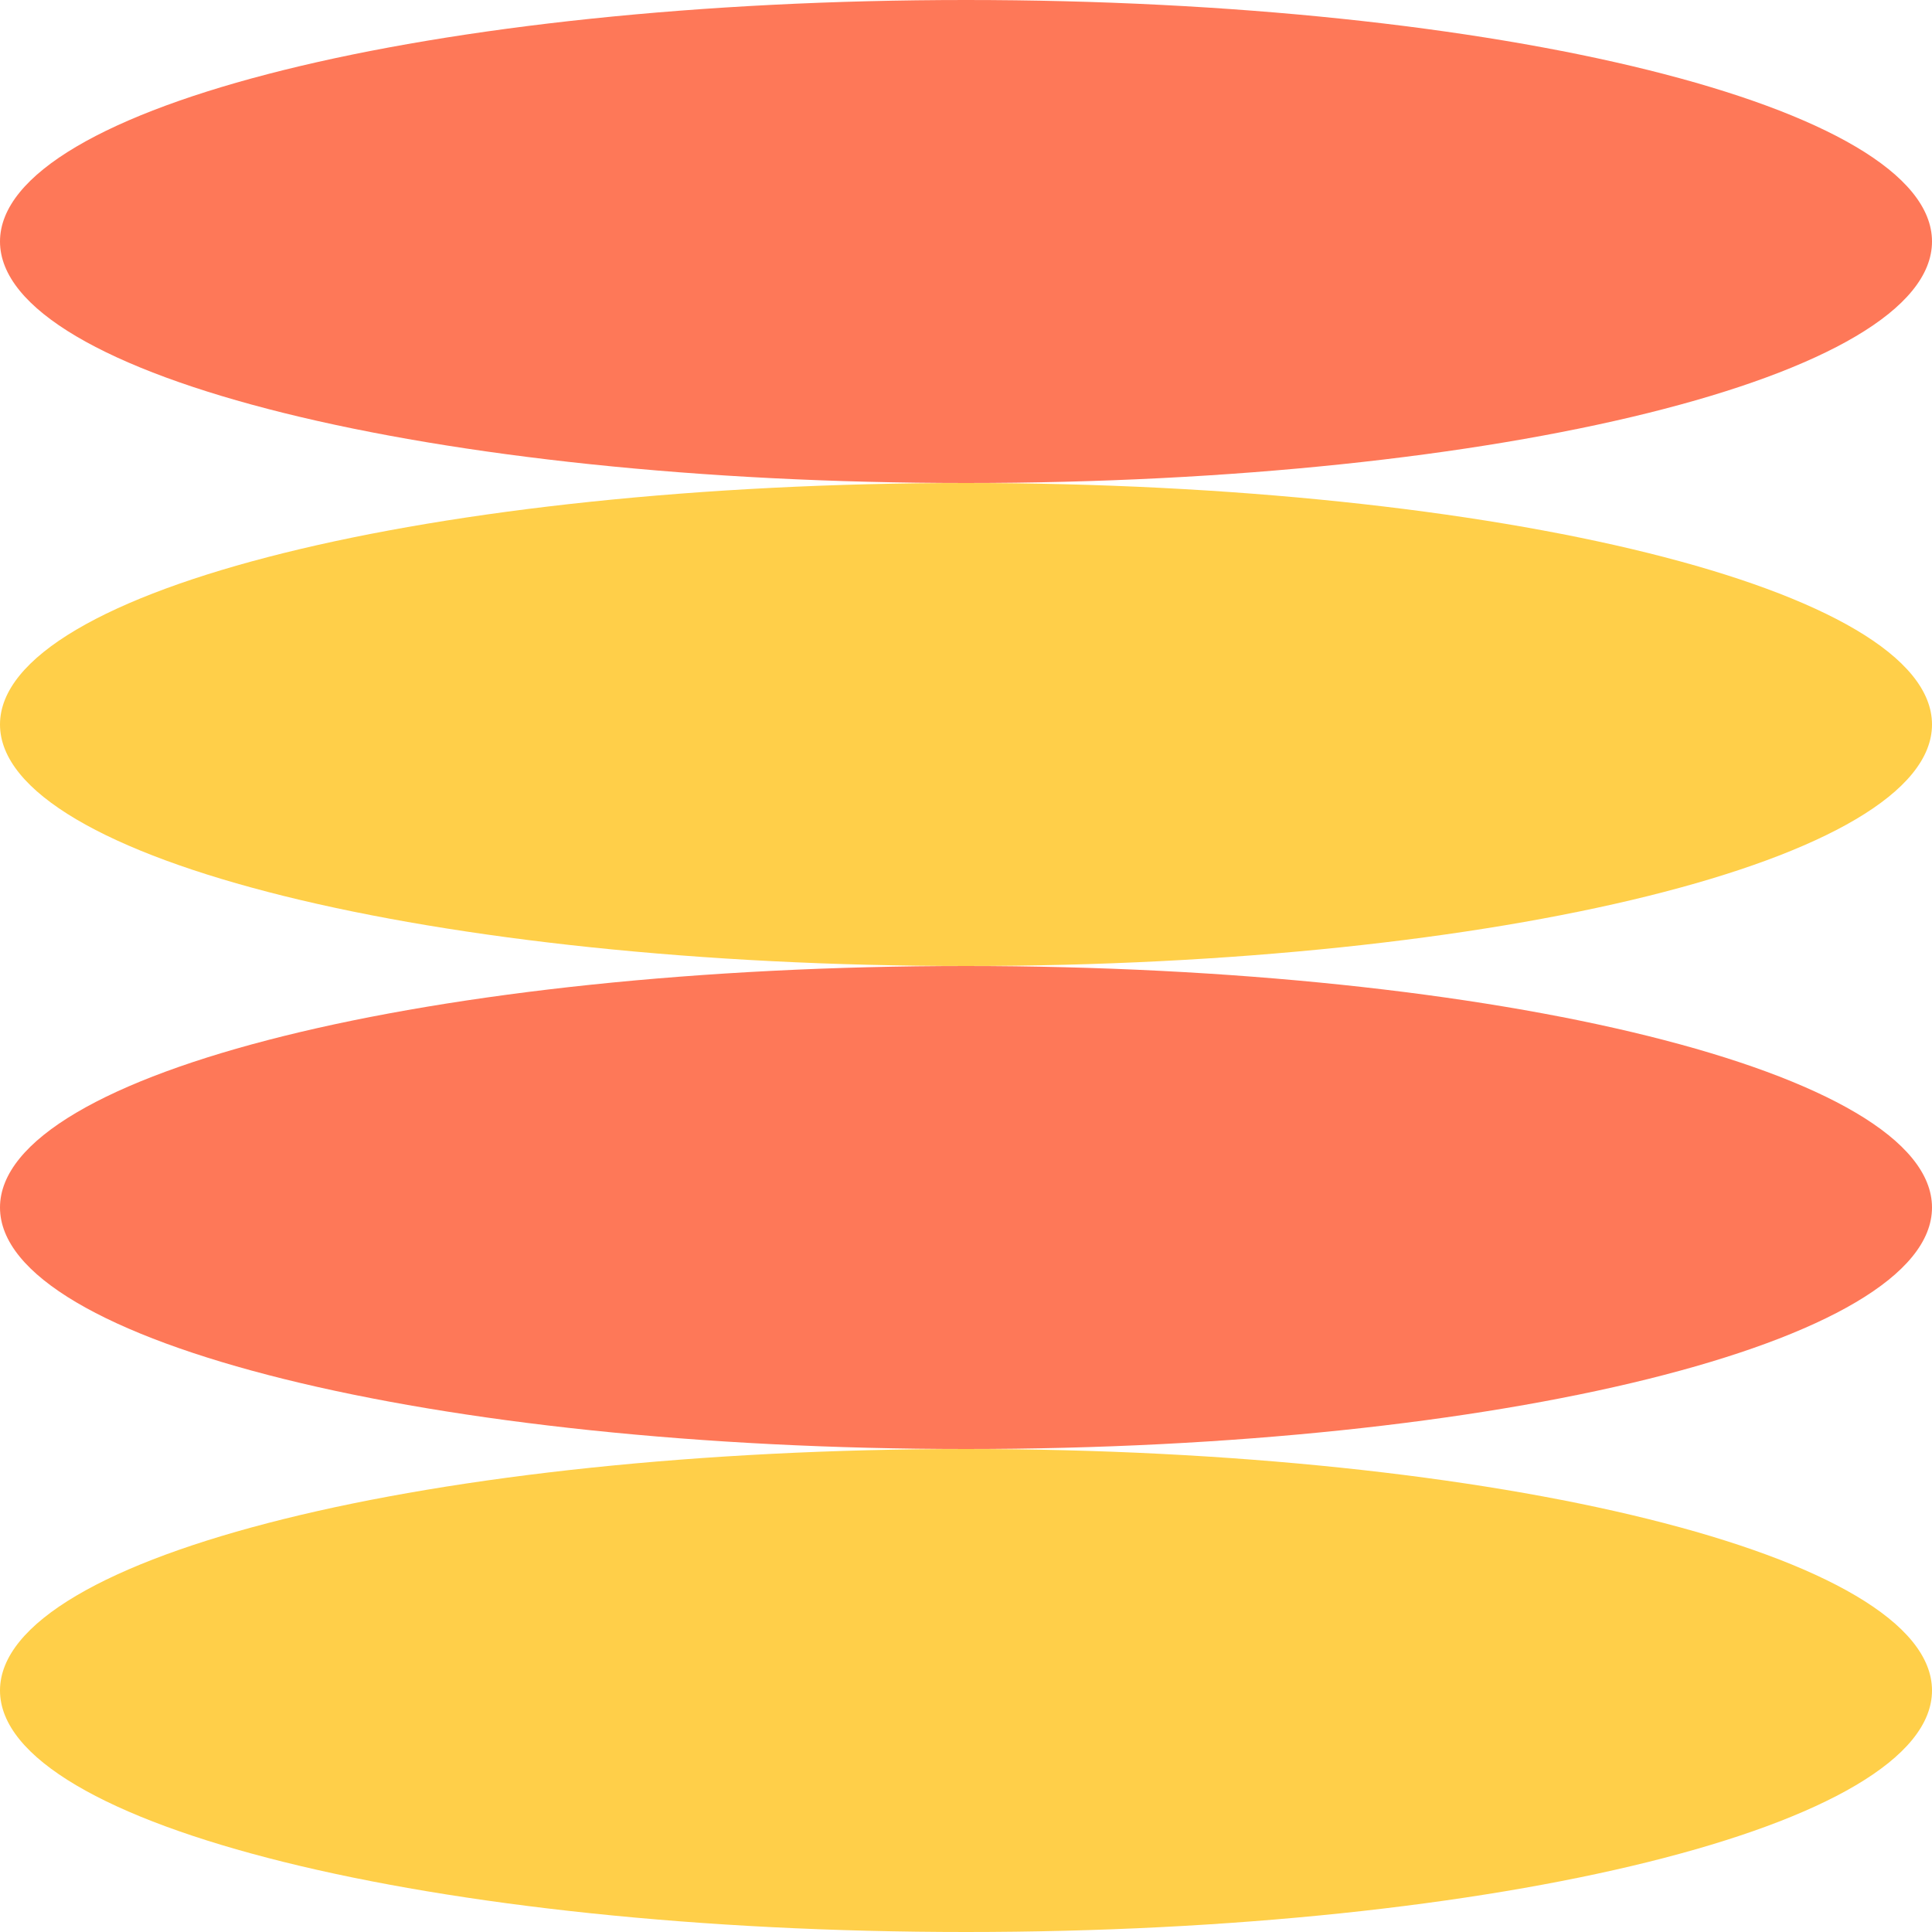 <svg xmlns="http://www.w3.org/2000/svg" width="40" height="40" viewBox="0 0 40 40" fill="none"><g clip-path="url(#clip0_11_4190)"><path d="M0 35C0 37.8 9 40 20 40C31 40 40 37.8 40 35C40 32.2 31 30 20 30C9 30 0 32.2 0 35Z" fill="#FFCF49"></path><path d="M0 25C0 27.8 9 30 20 30C31 30 40 27.8 40 25C40 22.2 31 20 20 20C9 20 0 22.2 0 25Z" fill="#FE7858"></path><path d="M0 15C0 17.8 9 20 20 20C31 20 40 17.8 40 15C40 12.2 31 10 20 10C9 10 0 12.2 0 15Z" fill="#FFCF49"></path><path d="M0 5C0 7.8 9 10 20 10C31 10 40 7.8 40 5C40 2.2 31 0 20 0C9 0 0 2.2 0 5Z" fill="#FE7858"></path></g><defs><clipPath id="clip0_11_4190"><rect width="40" height="40" fill="white"></rect></clipPath></defs></svg>
